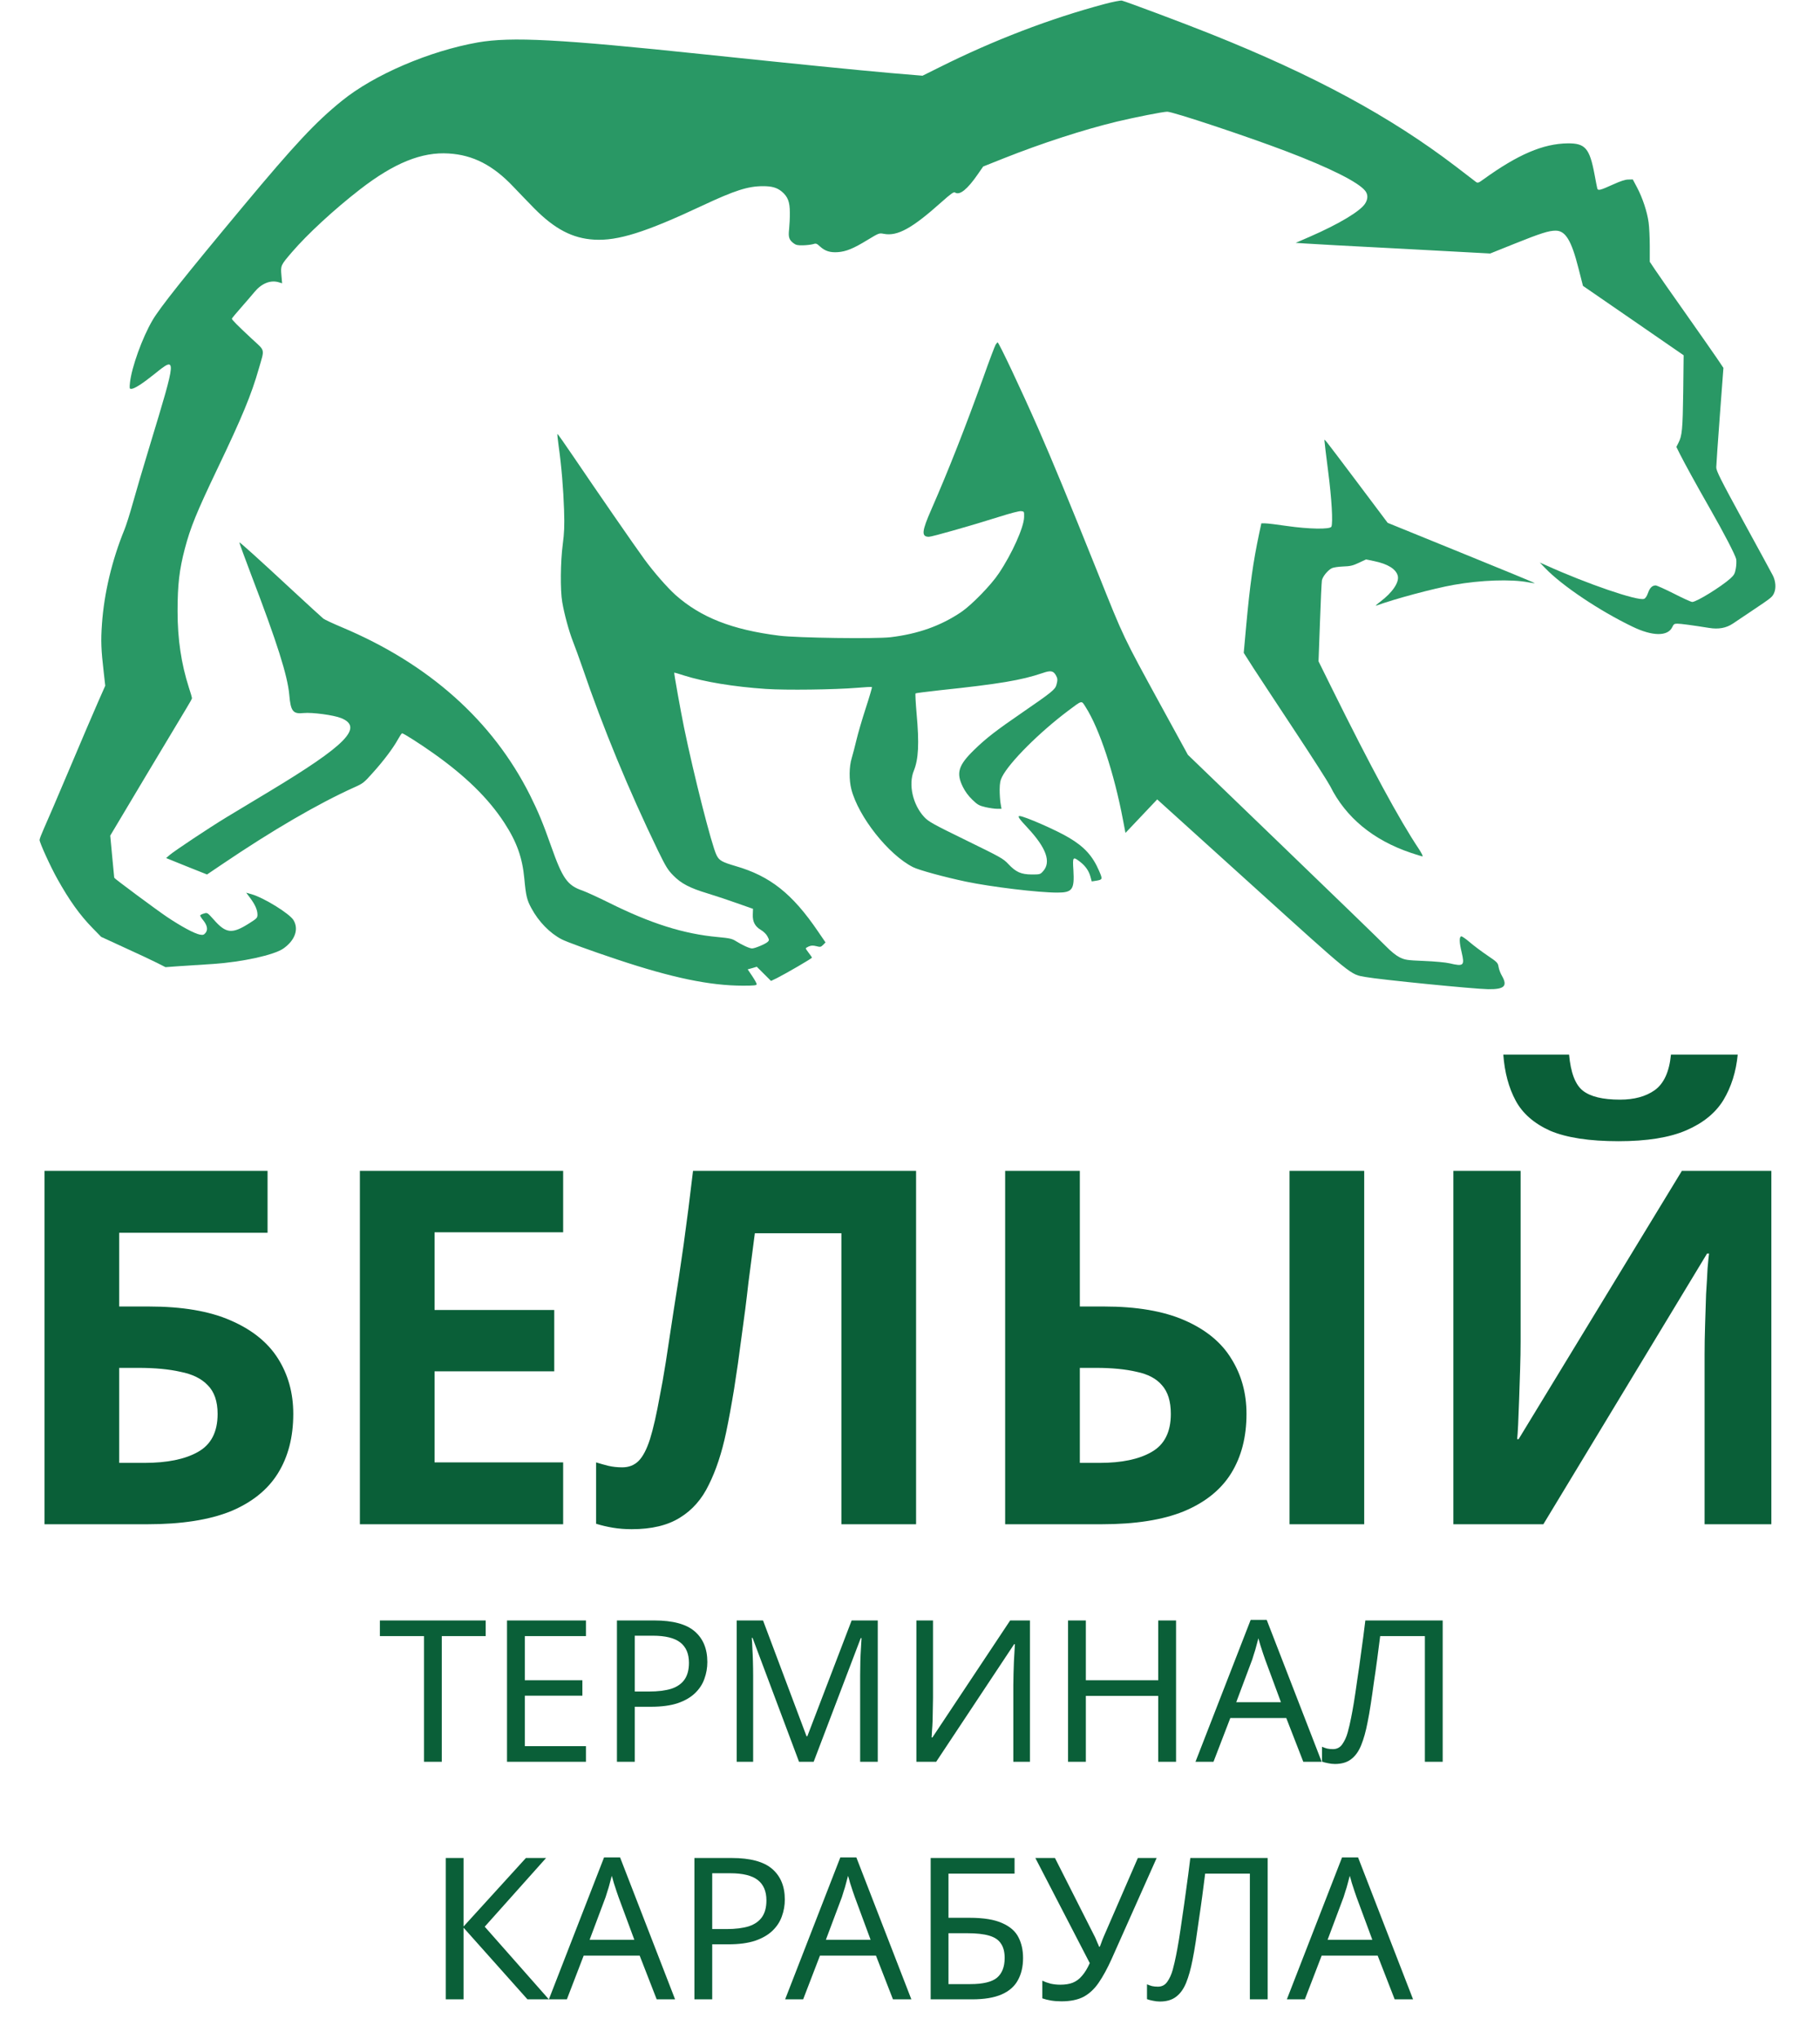 <?xml version="1.0" encoding="UTF-8"?> <svg xmlns="http://www.w3.org/2000/svg" width="92" height="103" viewBox="0 0 92 103" fill="none"> <path d="M55.832 0.204C53.076 0.94 50.237 2.027 47.496 3.396L46.633 3.825L45.014 3.689C43.339 3.542 40.303 3.239 35.613 2.748C28.27 1.975 25.85 1.85 24.159 2.142C21.707 2.576 18.91 3.772 17.281 5.094C15.947 6.171 14.897 7.299 12.311 10.398C9.322 13.982 8.071 15.554 7.704 16.187C7.192 17.064 6.659 18.538 6.571 19.322C6.54 19.619 6.545 19.645 6.633 19.645C6.794 19.645 7.213 19.374 7.843 18.867C8.94 17.984 8.94 18.01 7.585 22.467C7.238 23.601 6.845 24.944 6.706 25.445C6.566 25.947 6.38 26.537 6.292 26.751C5.661 28.293 5.263 29.965 5.154 31.522C5.092 32.368 5.113 32.838 5.242 33.946L5.32 34.641L4.958 35.461C4.756 35.916 4.105 37.436 3.51 38.847C2.915 40.252 2.331 41.616 2.212 41.872C2.098 42.128 2 42.379 2 42.431C2 42.567 2.548 43.774 2.895 44.391C3.5 45.477 4.037 46.23 4.694 46.898L5.113 47.327L6.282 47.865C6.928 48.158 7.662 48.502 7.911 48.628L8.366 48.858L9.162 48.8C9.602 48.774 10.331 48.722 10.781 48.696C12.244 48.596 13.852 48.246 14.323 47.917C14.912 47.505 15.114 46.94 14.835 46.48C14.633 46.151 13.351 45.357 12.72 45.174L12.446 45.096L12.653 45.373C12.896 45.702 13.015 45.968 13.015 46.203C13.015 46.365 12.984 46.397 12.632 46.621C11.737 47.196 11.432 47.17 10.807 46.459C10.481 46.094 10.481 46.094 10.3 46.151C10.202 46.177 10.119 46.224 10.119 46.251C10.119 46.277 10.186 46.386 10.274 46.491C10.481 46.752 10.517 46.966 10.393 47.123C10.305 47.228 10.264 47.243 10.098 47.212C9.824 47.16 9.157 46.799 8.438 46.318C7.911 45.963 5.775 44.38 5.775 44.343C5.775 44.338 5.728 43.858 5.672 43.272L5.573 42.212L7.357 39.223C8.345 37.577 9.271 36.031 9.426 35.775C9.581 35.524 9.705 35.299 9.705 35.268C9.705 35.242 9.638 35.001 9.55 34.74C9.162 33.533 8.976 32.285 8.976 30.879C8.976 29.536 9.064 28.784 9.343 27.718C9.628 26.642 9.927 25.905 10.982 23.695C12.229 21.093 12.71 19.933 13.082 18.627C13.382 17.582 13.423 17.759 12.72 17.106C11.98 16.416 11.722 16.155 11.722 16.098C11.722 16.077 11.939 15.816 12.203 15.518C12.461 15.22 12.761 14.88 12.86 14.755C13.211 14.327 13.656 14.139 14.07 14.253L14.261 14.311L14.225 13.903C14.183 13.407 14.189 13.402 14.757 12.738C15.543 11.824 16.893 10.58 18.186 9.577C19.918 8.234 21.32 7.665 22.685 7.754C23.91 7.827 24.924 8.349 25.943 9.426C26.243 9.739 26.713 10.23 26.992 10.512C28.032 11.568 28.937 12.043 30.033 12.106C31.228 12.179 32.645 11.73 35.504 10.387C37.144 9.619 37.806 9.405 38.571 9.405C39.021 9.405 39.274 9.478 39.517 9.676C39.822 9.932 39.926 10.194 39.926 10.737C39.931 10.993 39.91 11.369 39.889 11.573C39.843 11.981 39.884 12.117 40.122 12.294C40.231 12.378 40.334 12.399 40.588 12.393C40.769 12.388 40.991 12.362 41.089 12.336C41.25 12.284 41.281 12.294 41.456 12.456C41.71 12.686 41.963 12.764 42.351 12.738C42.775 12.707 43.142 12.555 43.851 12.122C44.43 11.772 44.44 11.766 44.678 11.813C45.366 11.944 46.105 11.537 47.579 10.22C48.091 9.765 48.21 9.682 48.282 9.729C48.515 9.875 48.898 9.567 49.42 8.814L49.699 8.412L50.749 7.994C52.657 7.236 54.767 6.552 56.453 6.144C57.373 5.925 58.795 5.643 59.002 5.643C59.292 5.643 63.031 6.886 65.011 7.639C67.235 8.485 68.673 9.206 69.014 9.645C69.153 9.823 69.153 10.047 69.014 10.272C68.781 10.659 67.695 11.312 66.206 11.96L65.497 12.268L65.953 12.299C66.201 12.32 68.414 12.44 70.87 12.566L75.328 12.806L76.564 12.31C77.882 11.782 78.291 11.652 78.638 11.652C79.134 11.652 79.434 12.143 79.791 13.553L80.018 14.441L82.562 16.192L85.107 17.947L85.086 19.802C85.06 21.694 85.029 22.012 84.843 22.373L84.74 22.577L84.926 22.953C85.169 23.428 85.707 24.416 86.436 25.691C87.16 26.955 87.718 28.037 87.765 28.251C87.78 28.34 87.775 28.554 87.744 28.721C87.698 28.982 87.656 29.05 87.47 29.223C86.994 29.646 85.758 30.409 85.541 30.409C85.484 30.409 85.07 30.221 84.621 29.991C84.165 29.761 83.747 29.573 83.69 29.573C83.514 29.578 83.395 29.698 83.302 29.965C83.25 30.116 83.173 30.231 83.105 30.252C82.79 30.372 80.21 29.489 78.146 28.554L77.836 28.418L78.12 28.711C78.963 29.588 80.856 30.858 82.521 31.657C83.535 32.149 84.31 32.154 84.533 31.678C84.6 31.532 84.636 31.506 84.791 31.506C84.962 31.506 85.536 31.584 86.394 31.72C86.875 31.799 87.258 31.725 87.589 31.506C87.713 31.422 88.142 31.135 88.54 30.869C89.57 30.179 89.58 30.168 89.678 29.959C89.787 29.719 89.761 29.353 89.616 29.071C89.559 28.956 88.892 27.734 88.132 26.344C86.974 24.223 86.756 23.789 86.756 23.611C86.756 23.496 86.839 22.321 86.937 20.994L87.118 18.585L86.798 18.109C86.622 17.848 85.903 16.824 85.205 15.831C84.502 14.839 83.809 13.846 83.664 13.626L83.395 13.224V12.44C83.395 12.012 83.369 11.474 83.338 11.249C83.266 10.7 83.028 9.995 82.759 9.483L82.537 9.065L82.304 9.07C82.154 9.07 81.906 9.154 81.559 9.311C80.866 9.624 80.768 9.65 80.737 9.499C80.722 9.431 80.659 9.123 80.603 8.814C80.354 7.487 80.132 7.236 79.253 7.242C78.001 7.257 76.734 7.801 74.981 9.065C74.738 9.243 74.697 9.253 74.609 9.191C74.557 9.149 74.092 8.799 73.58 8.402C70.26 5.873 66.444 3.809 61.185 1.709C59.825 1.165 56.918 0.078 56.712 0.031C56.639 0.016 56.246 0.094 55.832 0.204Z" fill="#299865"></path> <path d="M50.33 17.409C50.289 17.477 50.004 18.224 49.705 19.071C48.794 21.6 47.946 23.758 47.083 25.727C46.591 26.845 46.566 27.112 46.953 27.117C47.114 27.117 49.151 26.537 50.553 26.093C51.065 25.931 51.52 25.811 51.613 25.821C51.773 25.837 51.773 25.837 51.768 26.124C51.758 26.636 51.152 27.984 50.485 28.972C50.097 29.557 49.11 30.566 48.593 30.916C47.558 31.616 46.41 32.023 45.014 32.191C44.254 32.279 40.288 32.227 39.388 32.112C37.009 31.814 35.432 31.192 34.155 30.064C33.72 29.672 33.053 28.909 32.572 28.251C32.096 27.603 30.044 24.63 28.994 23.078C28.554 22.43 28.187 21.908 28.177 21.918C28.166 21.929 28.192 22.206 28.239 22.53C28.384 23.549 28.477 24.703 28.513 25.759C28.539 26.595 28.523 26.908 28.446 27.509C28.332 28.371 28.316 29.813 28.42 30.409C28.523 31.025 28.766 31.908 28.968 32.42C29.071 32.676 29.283 33.267 29.444 33.727C30.468 36.736 31.781 39.913 33.26 42.969C33.653 43.774 33.757 43.946 34.031 44.223C34.429 44.631 34.868 44.861 35.768 45.132C36.151 45.247 36.823 45.472 37.263 45.629L38.064 45.911L38.054 46.193C38.038 46.559 38.162 46.799 38.462 46.977C38.592 47.05 38.736 47.191 38.793 47.301C38.886 47.478 38.892 47.499 38.809 47.578C38.705 47.682 38.162 47.912 38.017 47.912C37.888 47.912 37.526 47.745 37.216 47.552C37.009 47.421 36.901 47.395 36.29 47.337C34.558 47.181 32.877 46.648 30.762 45.592C30.214 45.321 29.625 45.054 29.449 44.991C28.678 44.73 28.435 44.38 27.856 42.739C27.453 41.595 27.21 41.01 26.791 40.169C24.903 36.412 21.692 33.544 17.286 31.689C16.836 31.501 16.412 31.302 16.345 31.25C16.273 31.192 15.569 30.55 14.773 29.813C13.046 28.209 12.12 27.378 12.099 27.399C12.089 27.41 12.358 28.141 12.694 29.029C14.018 32.488 14.535 34.129 14.623 35.101C14.695 35.937 14.809 36.078 15.352 36.02C15.781 35.978 16.878 36.125 17.245 36.276C18.388 36.741 17.498 37.645 13.615 39.981C12.844 40.441 11.867 41.031 11.438 41.292C10.543 41.836 8.831 42.975 8.573 43.194L8.397 43.346L9.431 43.764L10.465 44.176L11.262 43.638C13.775 41.94 16.061 40.608 17.901 39.777C18.341 39.584 18.403 39.537 18.843 39.04C19.391 38.434 19.877 37.786 20.115 37.353C20.208 37.185 20.301 37.044 20.327 37.044C20.399 37.044 21.247 37.583 21.909 38.053C23.549 39.213 24.691 40.336 25.493 41.564C26.129 42.541 26.408 43.335 26.506 44.401C26.584 45.247 26.636 45.467 26.858 45.874C27.225 46.559 27.799 47.144 28.394 47.452C28.663 47.588 29.837 48.017 31.217 48.476C33.979 49.396 35.887 49.793 37.562 49.793C38.126 49.793 38.25 49.777 38.25 49.72C38.25 49.678 38.147 49.49 38.023 49.307L37.795 48.968L38.028 48.905L38.255 48.837L38.617 49.197L38.974 49.553L39.269 49.412C39.698 49.197 41.043 48.419 41.043 48.377C41.043 48.361 40.975 48.257 40.888 48.147C40.805 48.038 40.732 47.933 40.732 47.912C40.732 47.891 40.805 47.844 40.888 47.808C41.007 47.761 41.094 47.755 41.265 47.797C41.462 47.849 41.493 47.844 41.606 47.734L41.73 47.609L41.348 47.05C40.055 45.148 38.928 44.255 37.19 43.753C36.497 43.549 36.352 43.471 36.218 43.194C35.975 42.703 35.075 39.166 34.579 36.757C34.408 35.921 34.062 33.998 34.082 33.977C34.087 33.972 34.31 34.035 34.579 34.124C35.603 34.448 37.092 34.693 38.716 34.803C39.729 34.871 42.191 34.84 43.334 34.745C43.727 34.709 44.063 34.693 44.078 34.709C44.089 34.724 43.949 35.205 43.763 35.775C43.577 36.344 43.365 37.071 43.292 37.384C43.215 37.703 43.111 38.11 43.054 38.298C42.92 38.727 42.915 39.401 43.034 39.866C43.39 41.256 44.911 43.178 46.152 43.805C46.436 43.952 47.739 44.307 48.831 44.537C50.103 44.803 52.476 45.091 53.449 45.091C54.209 45.091 54.317 44.939 54.26 43.962C54.214 43.272 54.234 43.257 54.602 43.539C54.871 43.748 55.046 43.999 55.124 44.297L55.186 44.526L55.388 44.495C55.739 44.438 55.745 44.427 55.558 43.993C55.233 43.241 54.819 42.781 54.033 42.316C53.417 41.945 51.768 41.224 51.54 41.224C51.421 41.224 51.509 41.355 51.949 41.825C52.89 42.834 53.143 43.544 52.73 44.009C52.585 44.171 52.569 44.176 52.151 44.176C51.613 44.171 51.354 44.056 50.971 43.649C50.713 43.372 50.584 43.304 48.831 42.447C47.15 41.627 46.938 41.506 46.721 41.276C46.142 40.655 45.909 39.631 46.193 38.936C46.431 38.345 46.472 37.567 46.333 36.041C46.286 35.498 46.261 35.043 46.281 35.028C46.297 35.012 46.84 34.944 47.491 34.871C50.516 34.552 51.633 34.364 52.709 33.998C53.112 33.857 53.247 33.883 53.381 34.124C53.464 34.275 53.469 34.353 53.402 34.599C53.335 34.834 53.174 34.965 51.67 35.999C50.351 36.903 49.844 37.295 49.244 37.88C48.443 38.659 48.324 39.045 48.67 39.746C48.784 39.981 48.955 40.211 49.151 40.399C49.415 40.655 49.492 40.697 49.818 40.775C50.025 40.822 50.289 40.858 50.408 40.858H50.625L50.578 40.582C50.553 40.435 50.532 40.122 50.532 39.892C50.537 39.557 50.563 39.427 50.656 39.239C51.033 38.502 52.533 37.003 53.986 35.911C54.726 35.357 54.658 35.372 54.881 35.722C55.579 36.82 56.319 39.056 56.768 41.428L56.892 42.076L57.694 41.23L58.496 40.383L63.289 44.715C68.471 49.401 68.243 49.213 69.019 49.354C69.779 49.49 74.501 49.96 75.225 49.971C76.047 49.981 76.217 49.814 75.923 49.297C75.85 49.176 75.773 48.973 75.752 48.847C75.716 48.633 75.69 48.607 75.173 48.257C74.873 48.053 74.469 47.75 74.278 47.583C74.082 47.416 73.895 47.29 73.864 47.301C73.756 47.332 73.766 47.609 73.885 48.105C74.045 48.785 73.989 48.832 73.275 48.664C73.078 48.617 72.515 48.565 71.982 48.544C71.103 48.508 71.025 48.492 70.751 48.361C70.565 48.267 70.312 48.064 70.038 47.782C69.805 47.541 67.463 45.273 64.83 42.739L60.047 38.131L58.713 35.696C56.737 32.081 56.825 32.264 55.507 28.972C53.971 25.147 53.236 23.371 52.487 21.657C51.628 19.703 50.49 17.294 50.428 17.294C50.418 17.294 50.372 17.347 50.33 17.409Z" fill="#299865"></path> <path d="M66.951 22.268C66.951 22.321 67.033 23.01 67.137 23.81C67.318 25.205 67.385 26.396 67.302 26.605C67.24 26.751 66.154 26.73 65.037 26.569C64.546 26.495 64.06 26.438 63.951 26.438H63.76L63.646 26.971C63.346 28.387 63.186 29.531 62.995 31.605L62.87 32.979L63.377 33.773C63.662 34.207 64.598 35.634 65.466 36.945C66.335 38.257 67.132 39.505 67.24 39.714C68.026 41.292 69.407 42.436 71.31 43.079C71.605 43.178 71.879 43.262 71.91 43.262C71.941 43.262 71.858 43.09 71.718 42.88C70.715 41.376 69.309 38.774 67.312 34.745L66.651 33.408L66.723 31.448C66.759 30.372 66.806 29.416 66.821 29.322C66.857 29.129 67.106 28.82 67.318 28.705C67.406 28.664 67.644 28.627 67.892 28.617C68.249 28.606 68.383 28.575 68.683 28.434L69.05 28.261L69.459 28.345C70.151 28.486 70.57 28.747 70.658 29.092C70.736 29.416 70.389 29.933 69.769 30.398C69.598 30.529 69.505 30.618 69.562 30.597C70.483 30.257 72.479 29.724 73.477 29.547C74.862 29.301 76.383 29.249 77.257 29.416C77.427 29.447 77.567 29.468 77.577 29.458C77.588 29.447 75.923 28.758 73.87 27.927L70.146 26.412L68.595 24.348C66.826 22.002 66.951 22.159 66.951 22.268Z" fill="#299865"></path> <path d="M2.25 77V59.15H13.525V62.275H6.025V66H7.525C9.208 66 10.583 66.233 11.65 66.7C12.733 67.167 13.533 67.808 14.05 68.625C14.567 69.442 14.825 70.375 14.825 71.425C14.825 72.592 14.567 73.592 14.05 74.425C13.533 75.258 12.733 75.9 11.65 76.35C10.567 76.783 9.167 77 7.45 77H2.25ZM7.3 73.9C8.45 73.9 9.35 73.717 10 73.35C10.667 72.983 11 72.342 11 71.425C11 70.792 10.833 70.308 10.5 69.975C10.183 69.642 9.725 69.417 9.125 69.3C8.542 69.167 7.833 69.1 7 69.1H6.025V73.9H7.3ZM28.467 77H18.192V59.15H28.467V62.25H21.967V66.175H28.017V69.275H21.967V73.875H28.467V77ZM46.307 77H42.532V62.3H38.157C38.057 63.067 37.948 63.9 37.832 64.8C37.732 65.7 37.615 66.617 37.482 67.55C37.365 68.467 37.24 69.342 37.107 70.175C36.973 70.992 36.84 71.717 36.707 72.35C36.49 73.383 36.198 74.267 35.832 75C35.482 75.733 34.99 76.292 34.357 76.675C33.74 77.058 32.932 77.25 31.932 77.25C31.598 77.25 31.282 77.225 30.982 77.175C30.682 77.125 30.398 77.058 30.132 76.975V73.875C30.348 73.942 30.557 74 30.757 74.05C30.973 74.1 31.207 74.125 31.457 74.125C31.79 74.125 32.065 74.017 32.282 73.8C32.498 73.583 32.69 73.217 32.857 72.7C33.023 72.167 33.19 71.433 33.357 70.5C33.44 70.1 33.54 69.533 33.657 68.8C33.773 68.05 33.907 67.175 34.057 66.175C34.223 65.158 34.39 64.058 34.557 62.875C34.723 61.675 34.882 60.433 35.032 59.15H46.307V77ZM50.81 77V59.15H54.585V66H55.81C57.46 66 58.818 66.233 59.885 66.7C60.951 67.167 61.735 67.808 62.235 68.625C62.751 69.442 63.01 70.375 63.01 71.425C63.01 72.592 62.751 73.592 62.235 74.425C61.718 75.258 60.918 75.9 59.835 76.35C58.768 76.783 57.385 77 55.685 77H50.81ZM55.585 73.9C56.701 73.9 57.576 73.717 58.21 73.35C58.86 72.983 59.185 72.342 59.185 71.425C59.185 70.792 59.035 70.308 58.735 69.975C58.451 69.642 58.026 69.417 57.46 69.3C56.893 69.167 56.21 69.1 55.41 69.1H54.585V73.9H55.585ZM65.185 77V59.15H68.96V77H65.185ZM87.841 53.275C87.757 54.142 87.516 54.908 87.116 55.575C86.716 56.225 86.091 56.733 85.241 57.1C84.391 57.467 83.249 57.65 81.816 57.65C80.349 57.65 79.199 57.475 78.366 57.125C77.549 56.758 76.966 56.25 76.616 55.6C76.266 54.95 76.058 54.175 75.991 53.275H79.316C79.399 54.192 79.632 54.8 80.016 55.1C80.399 55.4 81.024 55.55 81.891 55.55C82.608 55.55 83.191 55.392 83.641 55.075C84.108 54.742 84.382 54.142 84.466 53.275H87.841ZM73.466 59.15H76.866V67.775C76.866 68.192 76.858 68.658 76.841 69.175C76.824 69.692 76.808 70.2 76.791 70.7C76.774 71.183 76.757 71.608 76.741 71.975C76.724 72.325 76.707 72.567 76.691 72.7H76.766L85.016 59.15H89.541V77H86.166V68.425C86.166 67.975 86.174 67.483 86.191 66.95C86.207 66.4 86.224 65.875 86.241 65.375C86.274 64.875 86.299 64.442 86.316 64.075C86.349 63.692 86.374 63.442 86.391 63.325H86.291L78.016 77H73.466V59.15Z" fill="#0A5F38"></path> <path d="M22.332 89H21.433V82.65H19.203V81.86H24.552V82.65H22.332V89ZM29.619 89H25.629V81.86H29.619V82.65H26.529V84.88H29.439V85.66H26.529V88.21H29.619V89ZM33.076 81.86C34.009 81.86 34.689 82.043 35.116 82.41C35.542 82.777 35.756 83.293 35.756 83.96C35.756 84.253 35.706 84.537 35.606 84.81C35.513 85.077 35.356 85.317 35.136 85.53C34.916 85.743 34.623 85.913 34.256 86.04C33.889 86.16 33.439 86.22 32.906 86.22H32.086V89H31.186V81.86H33.076ZM32.996 82.63H32.086V85.45H32.806C33.259 85.45 33.636 85.403 33.936 85.31C34.236 85.21 34.459 85.053 34.606 84.84C34.752 84.627 34.826 84.347 34.826 84C34.826 83.54 34.679 83.197 34.386 82.97C34.093 82.743 33.629 82.63 32.996 82.63ZM40.391 89L38.041 82.74H38.001C38.014 82.873 38.024 83.043 38.031 83.25C38.044 83.457 38.054 83.683 38.06 83.93C38.067 84.17 38.071 84.417 38.071 84.67V89H37.24V81.86H38.571L40.77 87.71H40.81L43.05 81.86H44.37V89H43.48V84.61C43.48 84.377 43.484 84.147 43.49 83.92C43.497 83.687 43.507 83.47 43.52 83.27C43.534 83.063 43.544 82.89 43.55 82.75H43.511L41.13 89H40.391ZM46.323 81.86H47.163V85.78C47.163 85.947 47.159 86.13 47.153 86.33C47.153 86.523 47.149 86.717 47.143 86.91C47.136 87.103 47.126 87.277 47.113 87.43C47.106 87.577 47.099 87.69 47.093 87.77H47.133L51.063 81.86H52.063V89H51.223V85.12C51.223 84.94 51.226 84.747 51.233 84.54C51.239 84.327 51.246 84.123 51.253 83.93C51.266 83.73 51.276 83.553 51.283 83.4C51.289 83.247 51.296 83.133 51.303 83.06H51.263L47.323 89H46.323V81.86ZM59.449 89H58.549V85.67H54.889V89H53.989V81.86H54.889V84.88H58.549V81.86H59.449V89ZM65.881 89L65.021 86.79H62.191L61.341 89H60.431L63.221 81.83H64.031L66.811 89H65.881ZM63.951 83.83C63.931 83.777 63.897 83.68 63.851 83.54C63.804 83.4 63.757 83.257 63.711 83.11C63.671 82.957 63.637 82.84 63.611 82.76C63.577 82.893 63.541 83.03 63.501 83.17C63.467 83.303 63.431 83.427 63.391 83.54C63.357 83.653 63.327 83.75 63.301 83.83L62.491 85.99H64.751L63.951 83.83ZM72.927 89H72.027V82.65H69.767C69.721 83.017 69.671 83.403 69.617 83.81C69.564 84.21 69.507 84.607 69.447 85C69.394 85.393 69.341 85.763 69.287 86.11C69.234 86.457 69.181 86.76 69.127 87.02C69.041 87.467 68.934 87.847 68.807 88.16C68.681 88.473 68.511 88.71 68.297 88.87C68.091 89.03 67.817 89.11 67.477 89.11C67.364 89.11 67.247 89.097 67.127 89.07C67.014 89.05 66.914 89.023 66.827 88.99V88.24C66.901 88.273 66.984 88.303 67.077 88.33C67.171 88.35 67.271 88.36 67.377 88.36C67.577 88.36 67.734 88.28 67.847 88.12C67.967 87.953 68.061 87.75 68.127 87.51C68.194 87.263 68.251 87.02 68.297 86.78C68.337 86.587 68.384 86.33 68.437 86.01C68.491 85.683 68.547 85.303 68.607 84.87C68.674 84.437 68.741 83.967 68.807 83.46C68.881 82.947 68.951 82.413 69.017 81.86H72.927V89ZM27.744 101H26.663L23.433 97.38V101H22.534V93.86H23.433V97.32L26.584 93.86H27.604L24.503 97.33L27.744 101ZM33.195 101L32.335 98.79H29.505L28.655 101H27.745L30.535 93.83H31.345L34.125 101H33.195ZM31.265 95.83C31.245 95.777 31.212 95.68 31.165 95.54C31.119 95.4 31.072 95.257 31.025 95.11C30.985 94.957 30.952 94.84 30.925 94.76C30.892 94.893 30.855 95.03 30.815 95.17C30.782 95.303 30.745 95.427 30.705 95.54C30.672 95.653 30.642 95.75 30.615 95.83L29.805 97.99H32.065L31.265 95.83ZM36.992 93.86C37.925 93.86 38.605 94.043 39.032 94.41C39.459 94.777 39.672 95.293 39.672 95.96C39.672 96.253 39.622 96.537 39.522 96.81C39.428 97.077 39.272 97.317 39.052 97.53C38.832 97.743 38.538 97.913 38.172 98.04C37.805 98.16 37.355 98.22 36.822 98.22H36.002V101H35.102V93.86H36.992ZM36.912 94.63H36.002V97.45H36.722C37.175 97.45 37.552 97.403 37.852 97.31C38.152 97.21 38.375 97.053 38.522 96.84C38.669 96.627 38.742 96.347 38.742 96C38.742 95.54 38.595 95.197 38.302 94.97C38.008 94.743 37.545 94.63 36.912 94.63ZM45.139 101L44.279 98.79H41.449L40.599 101H39.688L42.478 93.83H43.288L46.069 101H45.139ZM43.209 95.83C43.188 95.777 43.155 95.68 43.108 95.54C43.062 95.4 43.015 95.257 42.968 95.11C42.928 94.957 42.895 94.84 42.868 94.76C42.835 94.893 42.798 95.03 42.758 95.17C42.725 95.303 42.688 95.427 42.648 95.54C42.615 95.653 42.585 95.75 42.559 95.83L41.748 97.99H44.008L43.209 95.83ZM47.045 101V93.86H51.285V94.65H47.945V96.88H49.005C49.718 96.88 50.272 96.97 50.665 97.15C51.059 97.323 51.332 97.563 51.485 97.87C51.639 98.17 51.715 98.517 51.715 98.91C51.715 99.343 51.629 99.717 51.455 100.03C51.288 100.343 51.015 100.583 50.635 100.75C50.255 100.917 49.755 101 49.135 101H47.045ZM49.045 100.23C49.685 100.23 50.135 100.123 50.395 99.91C50.655 99.69 50.785 99.357 50.785 98.91C50.785 98.603 50.722 98.36 50.595 98.18C50.475 97.993 50.275 97.86 49.995 97.78C49.722 97.7 49.355 97.66 48.895 97.66H47.945V100.23H49.045ZM56.188 98.97C55.974 99.443 55.758 99.84 55.538 100.16C55.324 100.473 55.071 100.71 54.778 100.87C54.484 101.023 54.111 101.1 53.657 101.1C53.471 101.1 53.294 101.087 53.127 101.06C52.968 101.033 52.821 100.997 52.688 100.95V100.06C52.821 100.12 52.964 100.17 53.117 100.21C53.271 100.243 53.431 100.26 53.597 100.26C53.844 100.26 54.054 100.227 54.227 100.16C54.407 100.087 54.564 99.97 54.697 99.81C54.837 99.65 54.968 99.437 55.087 99.17L52.337 93.86H53.328L55.318 97.79C55.344 97.837 55.371 97.893 55.398 97.96C55.424 98.02 55.451 98.083 55.477 98.15C55.511 98.217 55.538 98.28 55.557 98.34H55.597C55.617 98.293 55.638 98.24 55.657 98.18C55.684 98.113 55.708 98.05 55.727 97.99C55.754 97.923 55.778 97.867 55.797 97.82L57.517 93.86H58.468L56.188 98.97ZM64.08 101H63.18V94.65H60.92C60.873 95.017 60.823 95.403 60.77 95.81C60.716 96.21 60.66 96.607 60.6 97C60.546 97.393 60.493 97.763 60.44 98.11C60.386 98.457 60.333 98.76 60.28 99.02C60.193 99.467 60.086 99.847 59.96 100.16C59.833 100.473 59.663 100.71 59.45 100.87C59.243 101.03 58.97 101.11 58.63 101.11C58.516 101.11 58.4 101.097 58.28 101.07C58.166 101.05 58.066 101.023 57.98 100.99V100.24C58.053 100.273 58.136 100.303 58.23 100.33C58.323 100.35 58.423 100.36 58.53 100.36C58.73 100.36 58.886 100.28 59 100.12C59.12 99.953 59.213 99.75 59.28 99.51C59.346 99.263 59.403 99.02 59.45 98.78C59.49 98.587 59.536 98.33 59.59 98.01C59.643 97.683 59.7 97.303 59.76 96.87C59.826 96.437 59.893 95.967 59.96 95.46C60.033 94.947 60.103 94.413 60.17 93.86H64.08V101ZM70.5 101L69.64 98.79H66.81L65.96 101H65.05L67.84 93.83H68.65L71.43 101H70.5ZM68.57 95.83C68.55 95.777 68.516 95.68 68.47 95.54C68.423 95.4 68.376 95.257 68.33 95.11C68.29 94.957 68.257 94.84 68.23 94.76C68.197 94.893 68.16 95.03 68.12 95.17C68.087 95.303 68.05 95.427 68.01 95.54C67.977 95.653 67.947 95.75 67.92 95.83L67.11 97.99H69.37L68.57 95.83Z" fill="#0A5F38"></path> </svg> 